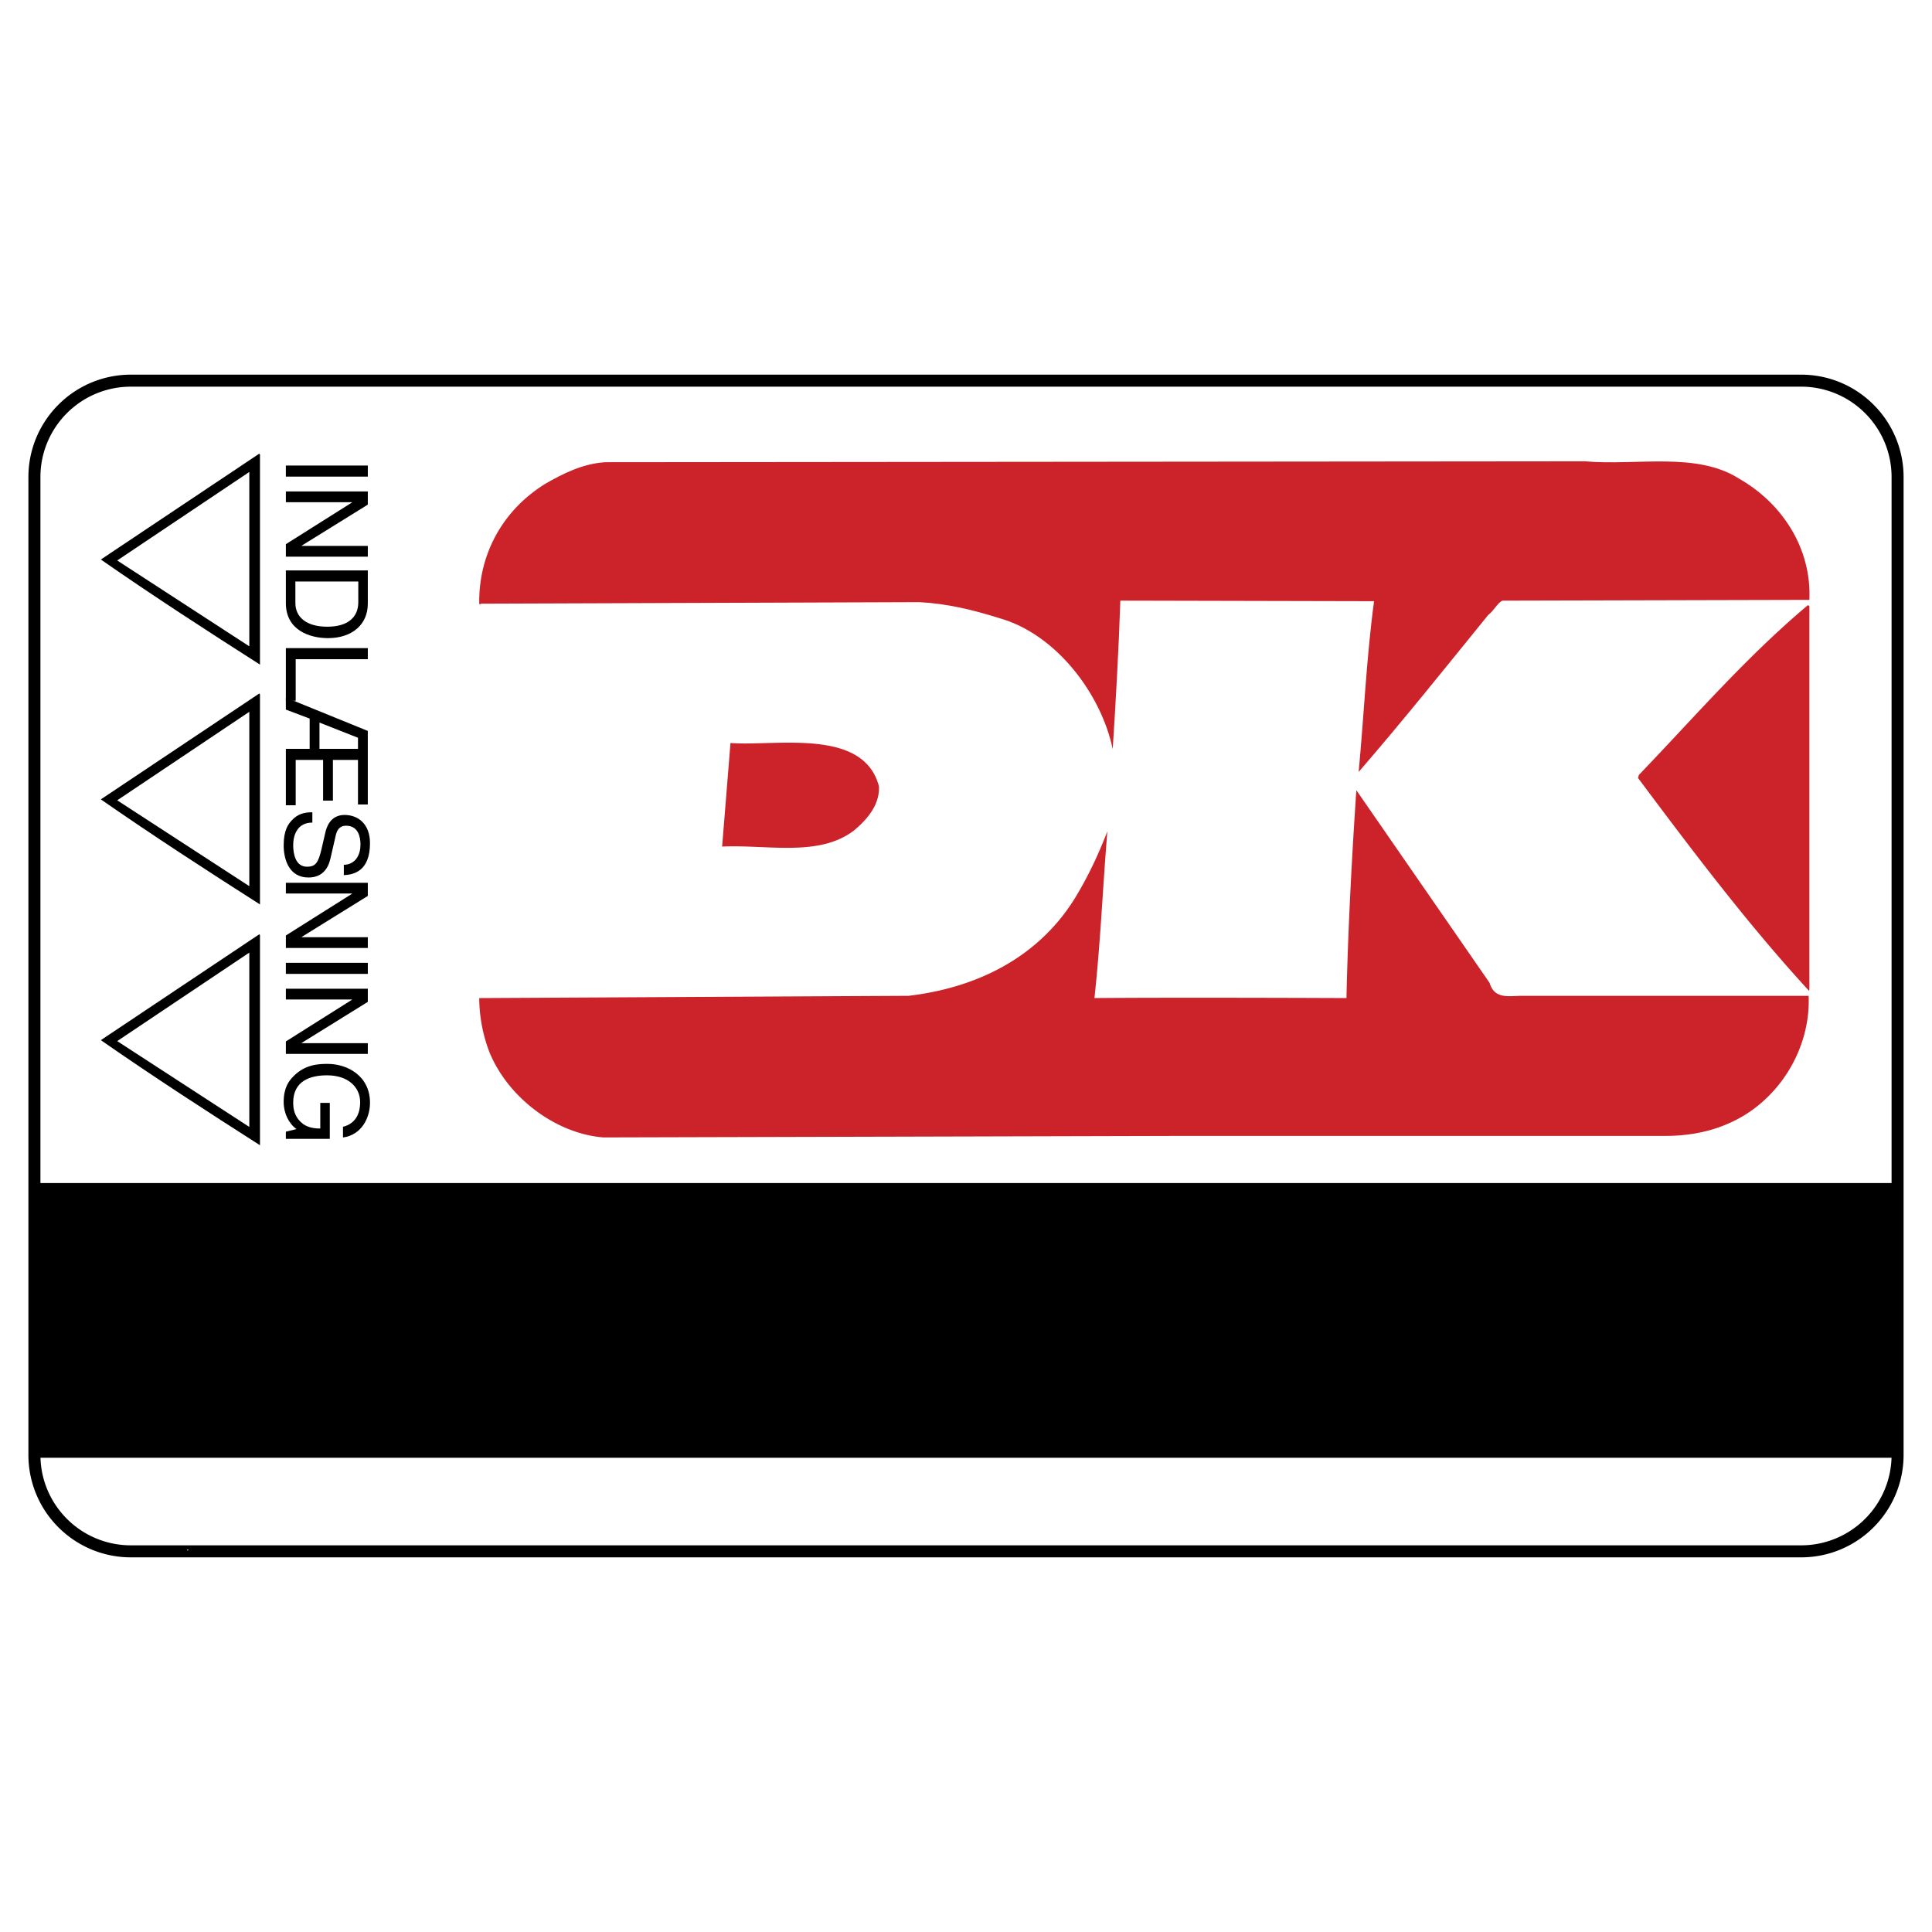 <svg xmlns="http://www.w3.org/2000/svg" width="2500" height="2500" viewBox="0 0 192.756 192.756"><path fill-rule="evenodd" clip-rule="evenodd" fill="#fff" d="M0 0h192.756v192.756H0V0z"/><path d="M179.695 154.777c5.316 0 9.627-4.309 9.627-9.627V47.605c0-5.316-4.311-9.627-9.627-9.627H13.061c-5.316 0-9.627 4.311-9.627 9.627v97.545c0 5.318 4.311 9.627 9.627 9.627h166.634z" fill-rule="evenodd" clip-rule="evenodd" fill="#fff"/><path d="M179.695 154.178a9 9 0 0 0 6.383-2.643 8.999 8.999 0 0 0 2.645-6.385V47.605c0-2.493-1.01-4.75-2.645-6.383a9.001 9.001 0 0 0-6.383-2.644H13.061a9.005 9.005 0 0 0-6.384 2.644 9.001 9.001 0 0 0-2.644 6.383v97.545c0 2.494 1.01 4.75 2.644 6.385a9.005 9.005 0 0 0 6.384 2.643h166.634zm0 1.199H13.061c-2.823 0-5.38-1.145-7.231-2.994a10.198 10.198 0 0 1-2.996-7.232V47.605c0-2.823 1.145-5.38 2.996-7.23a10.195 10.195 0 0 1 7.231-2.996h166.634c2.824 0 5.381 1.145 7.23 2.996a10.187 10.187 0 0 1 2.996 7.23v97.545c0 2.824-1.145 5.381-2.996 7.232a10.19 10.19 0 0 1-7.23 2.995z"/><path d="M158.113 46.025c5.166.456 11.168-.988 15.42 1.747 4.256 2.431 7.217 6.913 6.99 12.078l-30.613.076c-.514.208-.836.987-1.443 1.443-4.254 5.242-8.508 10.559-12.914 15.648.531-5.622.777-11.414 1.537-17.035l-25.314-.057c-.17 5.051-.455 10.027-.76 14.813-1.139-5.47-5.621-11.471-11.318-13.066-2.658-.835-5.165-1.443-7.976-1.595l-43.756.153c0 .076-.152.076-.152 0-.076-4.862 2.279-9.268 6.533-11.927 1.823-1.063 3.797-2.035 6.001-2.187l97.765-.091z" fill-rule="evenodd" clip-rule="evenodd" fill="#cc2229"/><path d="M25.937 66.307c-5.241-3.342-10.635-6.837-15.876-10.483l15.801-10.559.076.076v20.966h-.001zM11.694 55.919l13.18 8.565V47.088l-13.18 8.831z" fill-rule="evenodd" clip-rule="evenodd"/><path d="M180.523 98.744c0 .076-.076.076 0 .15-6.152-6.684-11.699-14.052-17.092-21.269l.076-.304c5.545-5.773 10.711-11.774 16.863-16.94l.152.076v38.287h.001zM87.695 78.461c.076 1.823-1.14 3.267-2.507 4.406-3.495 2.659-8.622 1.387-13.142 1.595l.835-10.331c4.54.342 13.276-1.557 14.814 4.33zM148.617 98.061c.494 1.67 1.92 1.291 3.268 1.291h28.562c.229 5.316-3.039 10.635-8.053 12.762-1.898.836-4.025 1.215-6.229 1.215h-47.934l-58.036.152c-4.786-.381-9.571-4.025-11.395-8.584a15.368 15.368 0 0 1-.987-5.318l42.843-.227c6.458-.76 12.686-3.571 16.485-9.572 1.367-2.203 2.43-4.482 3.342-6.837-.455 5.47-.684 11.091-1.291 16.635 8.127-.076 25.145 0 25.145 0 .15-6.835.531-13.977.986-20.737l13.294 19.22z" fill-rule="evenodd" clip-rule="evenodd" fill="#cc2229"/><path fill-rule="evenodd" clip-rule="evenodd" d="M189.078 145.441v-27.41H3.286v27.41h185.792zM25.937 90.235c-5.241-3.342-10.635-6.836-15.876-10.482l15.801-10.559.076.076v20.965h-.001zM11.694 79.848l13.18 8.565V71.017l-13.18 8.831zM25.937 114.26c-5.241-3.344-10.635-6.838-15.876-10.484l15.801-10.558.076.076v20.966h-.001zm-14.243-10.389l13.18 8.564V95.041l-13.18 8.83zM28.52 47.554v-1.106h8.178v1.106H28.52zM36.697 54.464v1.074h-8.176v-1.246l6.602-4.163v-.023h-6.602v-1.073h8.176v1.313l-6.602 4.095v.023h6.602zM35.747 58.015v2.062c0 1.504-1.035 2.45-3.093 2.45-2.059 0-3.184-.935-3.184-2.37v-2.142h6.277zm-7.226-1.105v3.271c0 2.688 2.371 3.486 4.201 3.486 2.354 0 3.975-1.31 3.975-3.441V56.91h-8.176zM29.501 65.768v4.147h-.98v-5.253h8.177v1.106h-7.197z"/><path d="M31.874 74.712v-2.62l3.843 1.515v1.105h-3.843zm-.98-3.019v3.02h-2.373v5.629h.98v-4.523h2.734v4.057h.98v-4.057h2.5v4.444h.98v-7.338l-8.176-3.327v1.197l2.375.898zM34.304 86.287c1.264-.057 1.662-1.107 1.662-2.032 0-.696-.194-1.872-1.435-1.872-.694 0-.922.491-1.035.97l-.535 2.335c-.25 1.061-.888 1.86-2.185 1.86-1.936 0-2.474-1.804-2.474-3.207 0-1.517.458-2.11.789-2.474.627-.69 1.31-.827 2.072-.827v1.03c-1.479 0-1.912 1.209-1.912 2.259 0 .798.205 2.144 1.377 2.144.854 0 1.127-.399 1.445-1.741l.387-1.678c.125-.536.501-1.747 1.923-1.747 1.275 0 2.531.834 2.531 2.82 0 2.859-1.712 3.142-2.611 3.187v-1.027h.001zM36.697 93.504v1.075h-8.176v-1.246l6.602-4.163v-.023h-6.602v-1.073h8.176v1.313l-6.602 4.095v.022h6.602zM28.52 97.166v-1.105h8.178v1.105H28.52zM36.697 104.076v1.072h-8.176v-1.244l6.602-4.164v-.021h-6.602v-1.074h8.176v1.312l-6.602 4.096v.023h6.602zM32.904 110.035v3.586H28.52v-.713l1.062-.26c-.777-.559-1.28-1.586-1.28-2.705 0-1.404.515-2.088.926-2.51 1.187-1.254 2.589-1.289 3.458-1.289 1.988 0 4.229 1.209 4.229 3.879 0 1.529-.867 3.225-2.695 3.461v-1.064c1.419-.354 1.714-1.553 1.714-2.453 0-1.473-1.169-2.682-3.305-2.682-1.667 0-3.378.547-3.378 2.727 0 .41.046 1.072.524 1.678.571.719 1.3.902 2.179.902v-2.557h.95z" fill-rule="evenodd" clip-rule="evenodd"/><path d="M181.084 60.336c0 .1-.4.299-.299 0h.299zM18.68 154.688h.1v-.1h-.1v.1z" fill-rule="evenodd" clip-rule="evenodd" fill="#fff"/></svg>